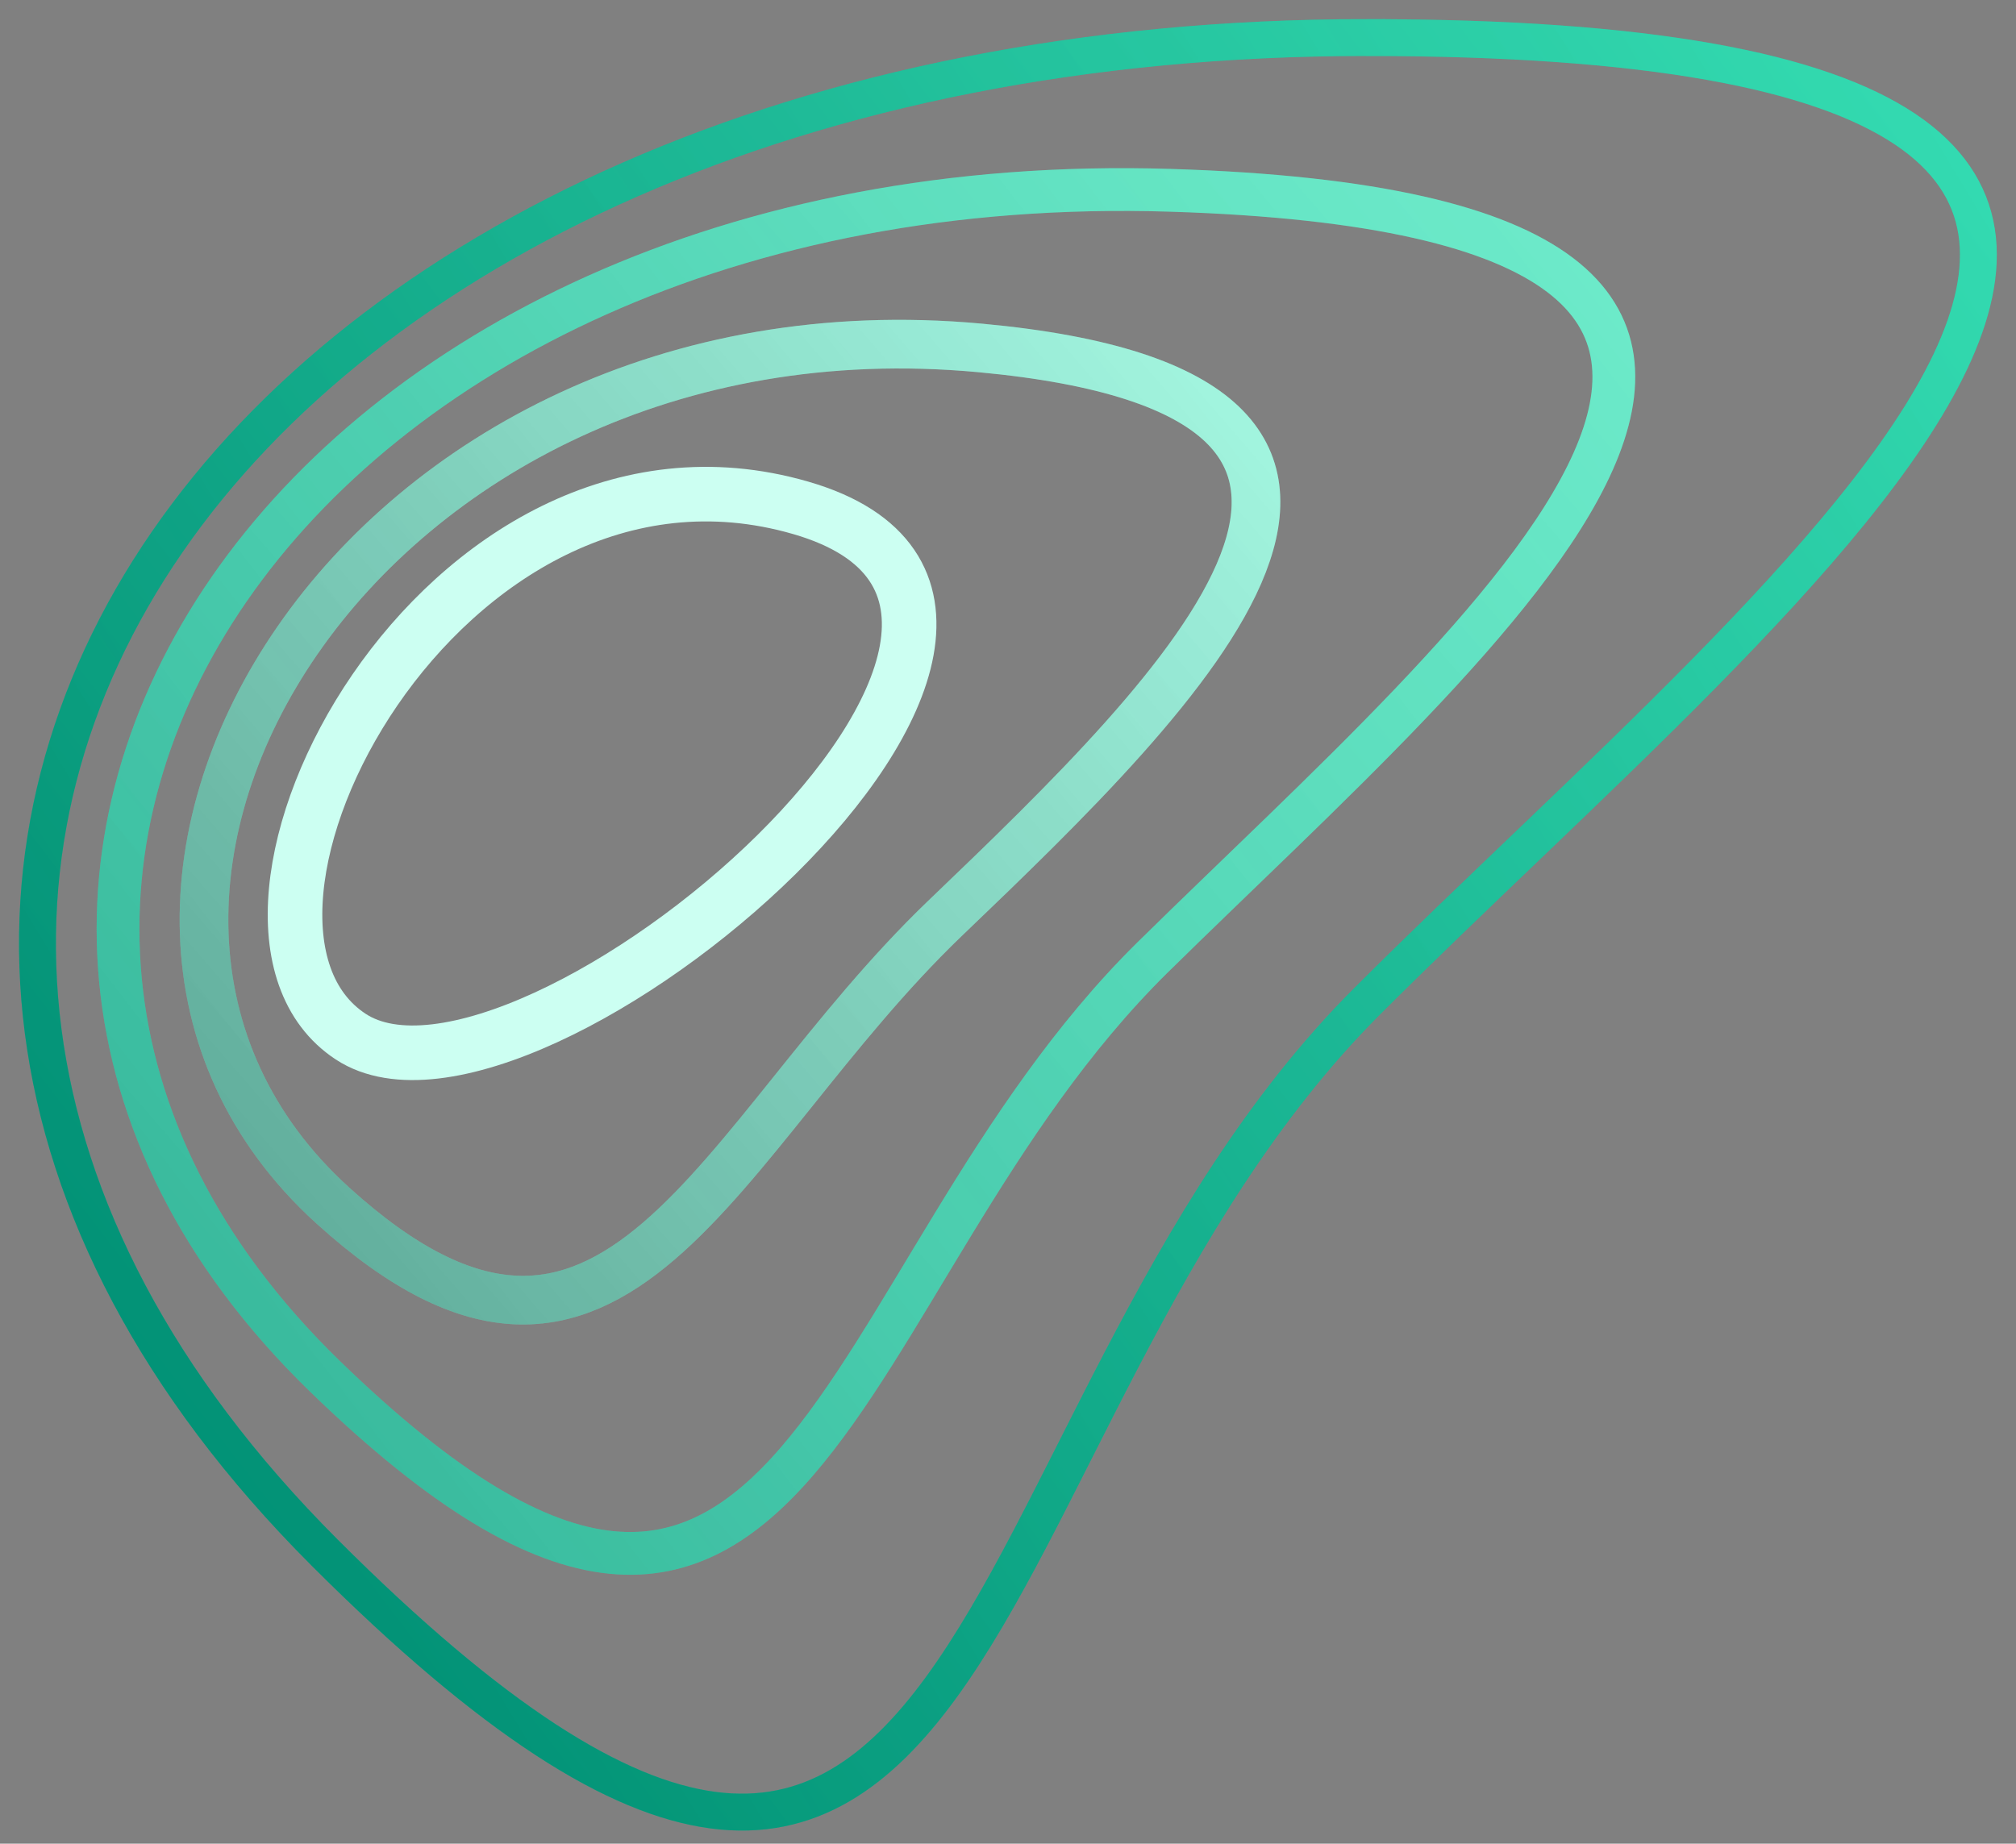 <svg width="82" height="75" viewBox="0 0 82 75" fill="none" xmlns="http://www.w3.org/2000/svg">
<rect x="0" y="0" width="82" height="75" fill="#808080" stroke="none"/>
<path d="M55.6 1.527C9.441 1.527 -14.244 35.711 13.199 63.154C40.642 90.597 38.484 57.856 55.6 40.74C72.716 23.624 101.759 1.528 55.6 1.528V1.527Z" stroke="#00D8A1" stroke-width="1.5" stroke-miterlimit="10"/>
<path d="M55.6 1.527C9.441 1.527 -14.244 35.711 13.199 63.154C40.642 90.597 38.484 57.856 55.6 40.74C72.716 23.624 101.759 1.528 55.6 1.528V1.527Z" stroke="url(#paint0_linear_1161_35306)" stroke-opacity="0.2" stroke-width="1.5" stroke-miterlimit="10" style="mix-blend-mode:multiply"/>
<path d="M55.6 1.527C9.441 1.527 -14.244 35.711 13.199 63.154C40.642 90.597 38.484 57.856 55.6 40.74C72.716 23.624 101.759 1.528 55.6 1.528V1.527Z" stroke="url(#paint1_linear_1161_35306)" stroke-opacity="0.2" stroke-width="1.5" stroke-miterlimit="10" style="mix-blend-mode:screen"/>
<path d="M47.594 7.741C11.943 6.635 -7.356 36.026 13.227 55.997C32.733 74.922 33.648 51.997 46.873 38.955C60.367 25.671 80.964 8.777 47.596 7.741H47.594Z" stroke="#47E5BC" stroke-width="1.74" stroke-miterlimit="10"/>
<path d="M47.594 7.741C11.943 6.635 -7.356 36.026 13.227 55.997C32.733 74.922 33.648 51.997 46.873 38.955C60.367 25.671 80.964 8.777 47.596 7.741H47.594Z" stroke="url(#paint2_linear_1161_35306)" stroke-opacity="0.2" stroke-width="1.74" stroke-miterlimit="10" style="mix-blend-mode:multiply"/>
<path d="M47.594 7.741C11.943 6.635 -7.356 36.026 13.227 55.997C32.733 74.922 33.648 51.997 46.873 38.955C60.367 25.671 80.964 8.777 47.596 7.741H47.594Z" stroke="url(#paint3_linear_1161_35306)" stroke-opacity="0.2" stroke-width="1.74" stroke-miterlimit="10" style="mix-blend-mode:screen"/>
<path d="M39.87 14.154C14.697 11.823 -0.22 36.561 13.535 49.038C25.054 59.486 29.092 46.337 38.426 37.37C48.3 27.917 60.43 16.057 39.87 14.154Z" stroke="#8AF2D7" stroke-width="1.98" stroke-miterlimit="10"/>
<path d="M39.87 14.154C14.697 11.823 -0.22 36.561 13.535 49.038C25.054 59.486 29.092 46.337 38.426 37.37C48.3 27.917 60.43 16.057 39.87 14.154Z" stroke="url(#paint4_linear_1161_35306)" stroke-opacity="0.1" stroke-width="1.98" stroke-miterlimit="10" style="mix-blend-mode:multiply"/>
<path d="M39.87 14.154C14.697 11.823 -0.22 36.561 13.535 49.038C25.054 59.486 29.092 46.337 38.426 37.37C48.3 27.917 60.43 16.057 39.87 14.154Z" stroke="url(#paint5_linear_1161_35306)" stroke-opacity="0.2" stroke-width="1.98" stroke-miterlimit="10" style="mix-blend-mode:screen"/>
<path d="M32.568 20.659C17.961 16.433 7.096 37.465 14.266 42.171C21.436 46.876 47.174 24.885 32.568 20.659Z" stroke="#CCFFF2" stroke-width="2.22" stroke-miterlimit="10"/>
<defs>
<linearGradient id="paint0_linear_1161_35306" x1="80" y1="6.501" x2="4" y2="52.501" gradientUnits="userSpaceOnUse">
<stop stop-color="#031428" stop-opacity="0.2"/>
<stop offset="1" stop-color="#031428"/>
</linearGradient>
<linearGradient id="paint1_linear_1161_35306" x1="79" y1="6.501" x2="8.5" y2="60.501" gradientUnits="userSpaceOnUse">
<stop stop-color="white"/>
<stop offset="1" stop-color="#031428"/>
</linearGradient>
<linearGradient id="paint2_linear_1161_35306" x1="65.207" y1="11.502" x2="10.707" y2="53.502" gradientUnits="userSpaceOnUse">
<stop stop-color="#031428" stop-opacity="0"/>
<stop offset="1" stop-color="#031428"/>
</linearGradient>
<linearGradient id="paint3_linear_1161_35306" x1="63.707" y1="11.002" x2="12.207" y2="55.502" gradientUnits="userSpaceOnUse">
<stop stop-color="white"/>
<stop offset="1" stop-color="white" stop-opacity="0"/>
</linearGradient>
<linearGradient id="paint4_linear_1161_35306" x1="51.547" y1="15.168" x2="11.047" y2="47.168" gradientUnits="userSpaceOnUse">
<stop stop-color="#031428" stop-opacity="0"/>
<stop offset="1" stop-color="#031428"/>
</linearGradient>
<linearGradient id="paint5_linear_1161_35306" x1="50.047" y1="16.668" x2="12.547" y2="49.168" gradientUnits="userSpaceOnUse">
<stop stop-color="white"/>
<stop offset="1"/>
</linearGradient>
</defs>
</svg>

